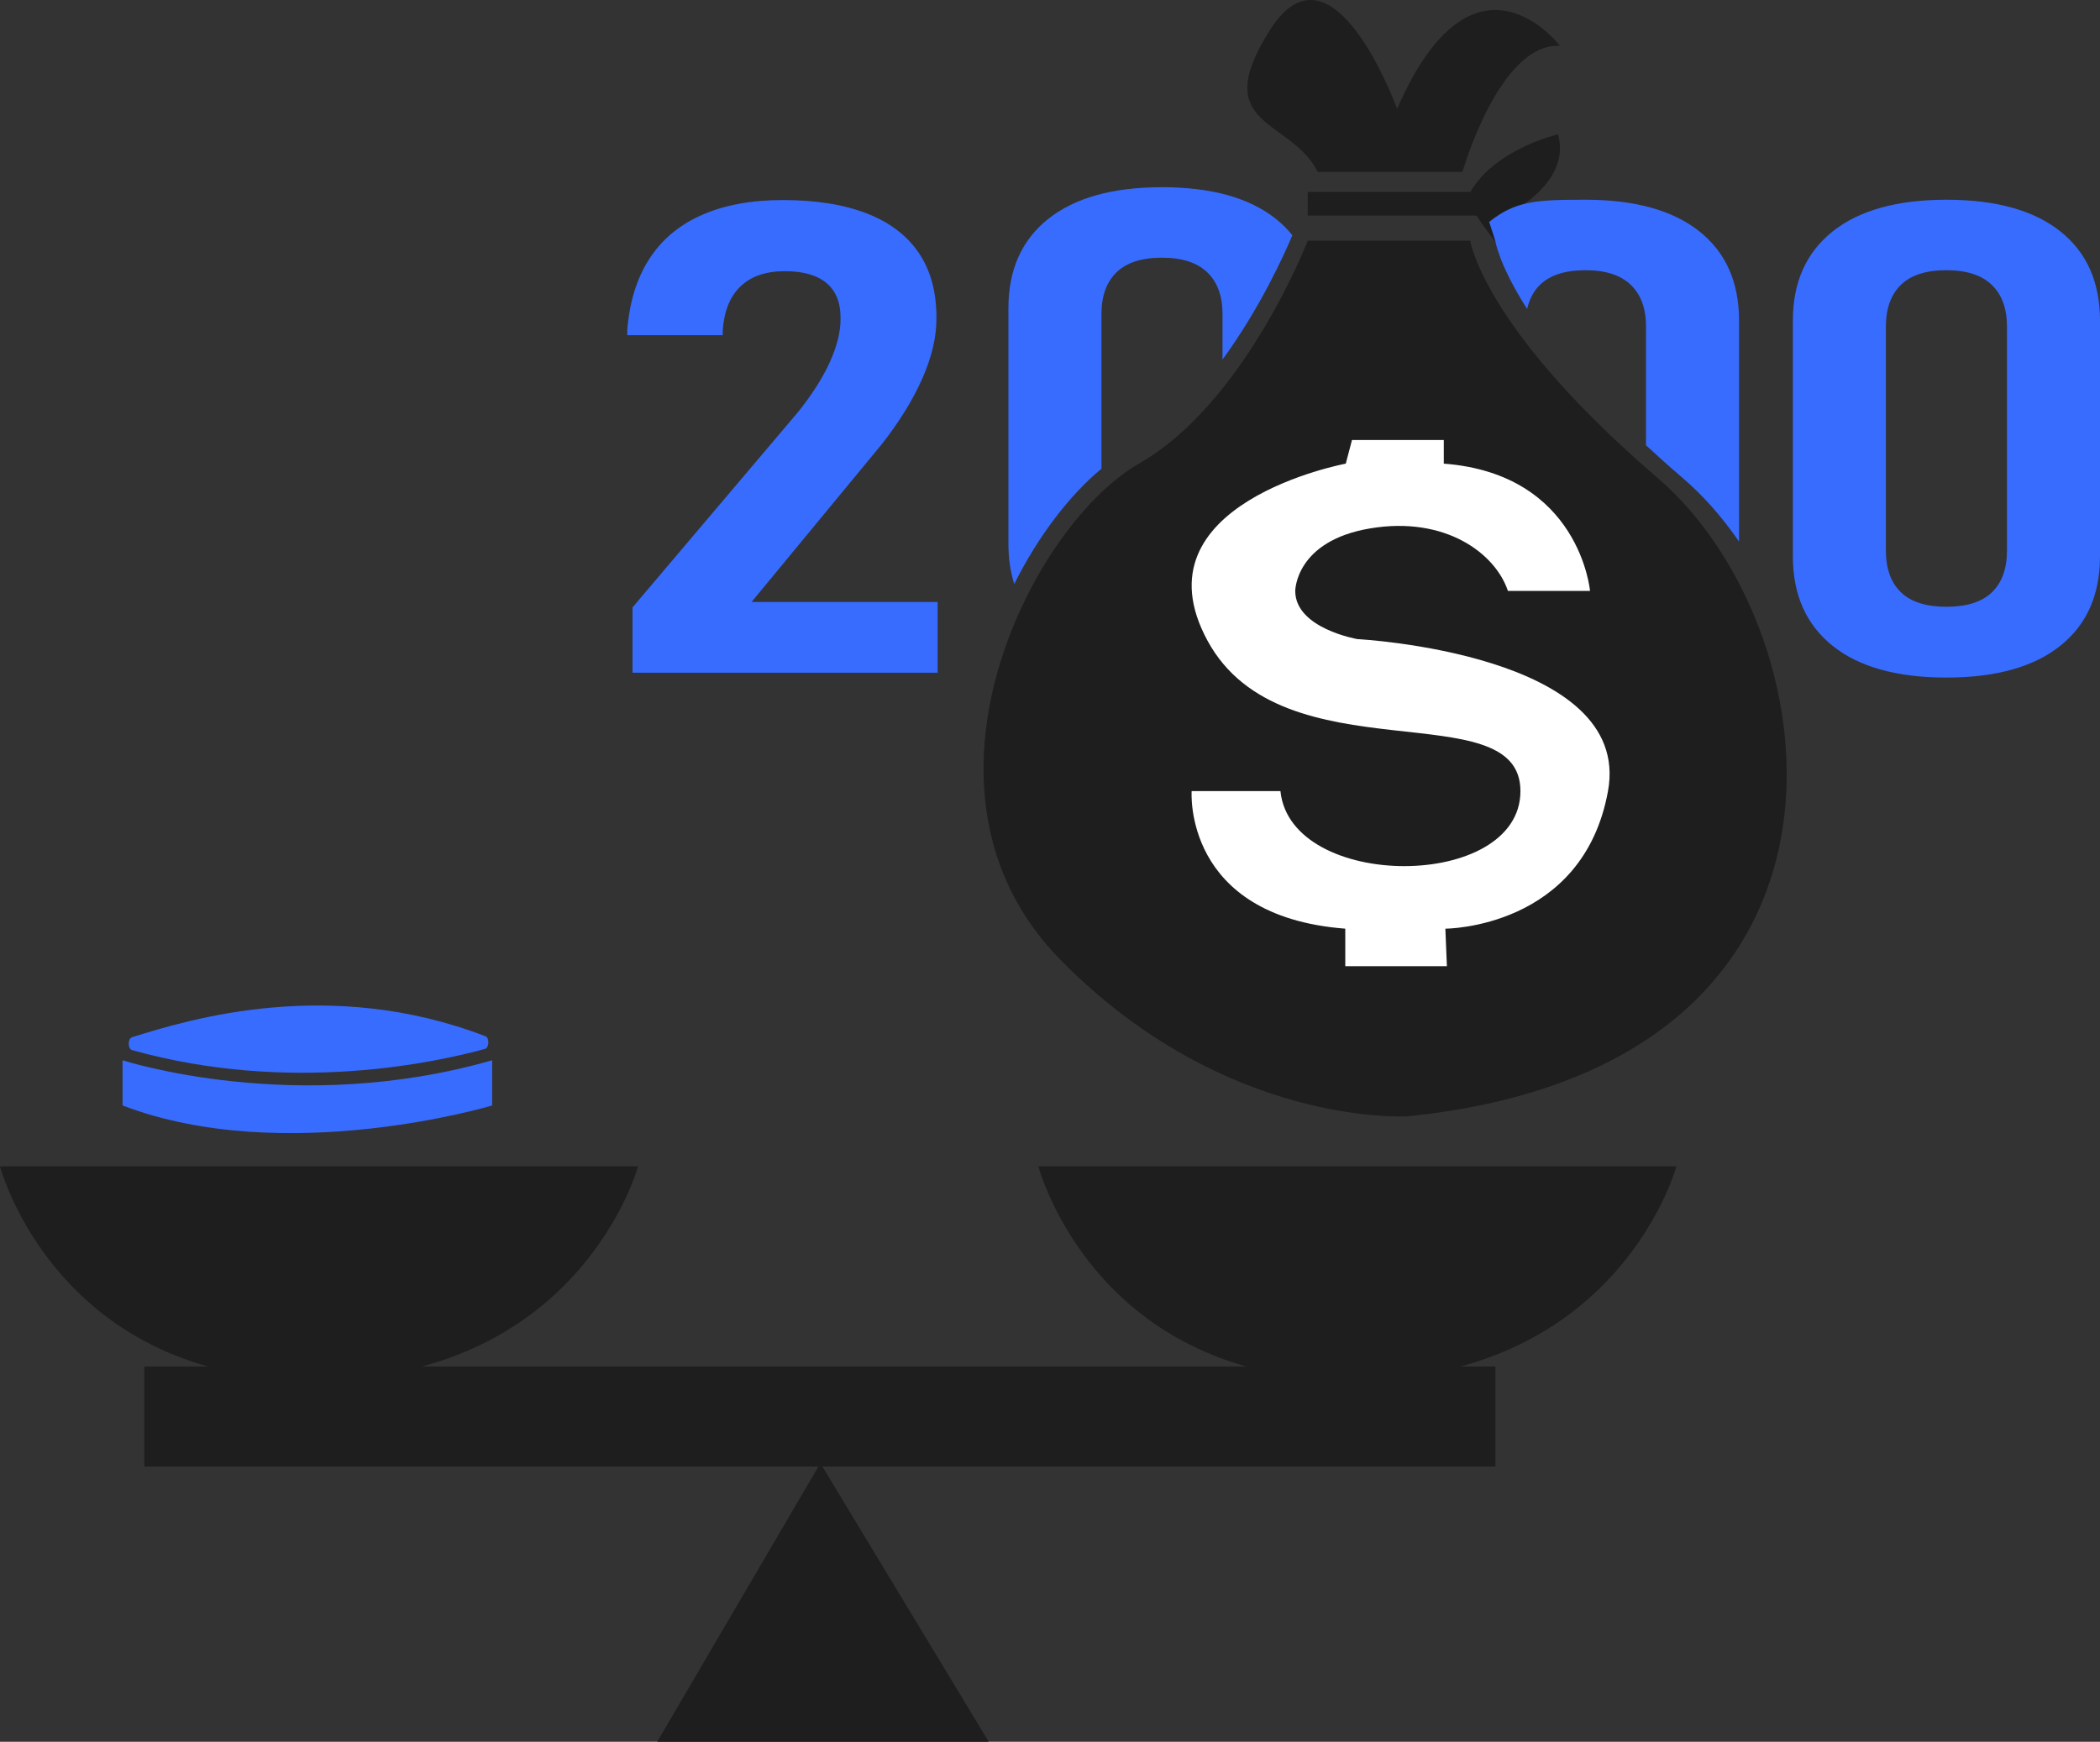 <svg xmlns="http://www.w3.org/2000/svg" xmlns:xlink="http://www.w3.org/1999/xlink" width="142.639" height="118.318" viewBox="0 0 142.639 118.318" fill="none">
<rect x="0" y="0" width="142.639" height="118.318" fill="#333333" stroke="none"/>
<path d="M42.963 41.261L54.167 28.038C55.142 26.828 55.873 25.684 56.361 24.605C56.848 23.527 57.092 22.559 57.092 21.698L57.092 21.567C57.092 20.533 56.77 19.75 56.127 19.218C55.482 18.686 54.544 18.421 53.312 18.421C52.024 18.421 51.021 18.762 50.304 19.448C49.586 20.132 49.181 21.131 49.09 22.442L49.09 22.77L42.604 22.77L42.604 22.442C42.752 20.533 43.248 18.919 44.095 17.601C44.941 16.282 46.132 15.283 47.668 14.605C49.204 13.928 51.039 13.589 53.174 13.589C55.418 13.589 57.317 13.893 58.872 14.496C60.427 15.101 61.604 15.995 62.404 17.174C63.205 18.355 63.605 19.811 63.605 21.546L63.605 21.655C63.605 22.908 63.288 24.256 62.653 25.698C62.018 27.142 61.103 28.628 59.907 30.157L51.049 40.891L63.688 40.891L63.688 45.699L42.963 45.699L42.963 41.261Z"   fill="#386CFF" >
</path>
<path d="M124.467 43.862C122.674 42.419 121.777 40.395 121.777 37.786L121.777 21.787C121.777 19.178 122.678 17.157 124.481 15.72C126.284 14.286 128.859 13.568 132.208 13.568C135.556 13.568 138.132 14.281 139.935 15.71C141.738 17.138 142.639 19.163 142.639 21.787L142.639 37.786C142.639 40.409 141.738 42.438 139.935 43.873C138.132 45.309 135.556 46.026 132.208 46.026C128.841 46.026 126.261 45.306 124.467 43.862ZM135.299 40.234C135.979 39.578 136.32 38.632 136.32 37.392L136.32 22.179C136.32 20.955 135.975 20.012 135.285 19.349C134.595 18.686 133.569 18.355 132.208 18.355C130.828 18.355 129.798 18.686 129.117 19.349C128.437 20.012 128.096 20.955 128.096 22.179L128.096 37.392C128.096 38.632 128.437 39.578 129.117 40.234C129.798 40.891 130.828 41.218 132.208 41.218C133.588 41.218 134.618 40.891 135.299 40.234Z"   fill="#386CFF" >
</path>
<path d="M0 79.228L43.337 79.228C43.337 79.228 39.485 93.525 21.669 93.751C3.852 93.978 0 79.228 0 79.228Z"   fill="#1E1E1E" >
</path>
<path d="M70.53 79.228L113.866 79.228C113.866 79.228 110.015 93.525 92.198 93.751C74.381 93.978 70.53 79.228 70.53 79.228Z"   fill="#1E1E1E" >
</path>
<rect x="9.8" y="92.826" width="91.773" height="6.798"   fill="#1E1E1E" >
</rect>
<path d="M55.722 99.394L44.64 118.318L67.159 118.318L55.722 99.394Z"   fill="#1E1E1E" >
</path>
<path d="M74.815 31.837L74.815 21.33C74.815 20.106 75.155 19.163 75.836 18.5C76.516 17.836 77.546 17.505 78.926 17.505C80.288 17.505 81.313 17.836 82.003 18.5C82.693 19.163 83.038 20.106 83.038 21.33L83.038 24.424C85.599 20.916 87.241 17.267 87.781 15.98C87.454 15.575 87.081 15.2 86.653 14.861C84.85 13.432 82.274 12.717 78.926 12.717C75.578 12.717 73.002 13.435 71.199 14.871C69.396 16.306 68.495 18.328 68.495 20.936L68.495 36.937C68.495 37.933 68.629 38.844 68.891 39.672C70.543 36.364 72.692 33.593 74.815 31.837Z"   fill="#386CFF" >
</path>
<path d="M116.423 36.791C115.29 35.142 114.008 33.684 112.62 32.493C111.717 31.718 110.884 30.973 110.104 30.247C105.979 26.419 103.504 23.296 102.027 20.985C100.102 17.976 99.863 16.349 99.863 16.349L97.577 16.349L88.827 16.349C88.827 16.349 88.761 16.52 88.631 16.83C88.09 18.116 86.449 21.765 83.888 25.273C82.126 27.688 79.931 30.033 77.355 31.495C76.8 31.81 76.233 32.216 75.664 32.688C73.542 34.443 71.393 37.212 69.741 40.522C66.062 47.886 64.861 57.892 72.015 65.183C83.246 76.63 95.625 75.83 95.625 75.83C124.899 72.829 124.997 49.276 116.423 36.791Z"   fill="#1E1E1E" >
</path>
<path d="M88.827 13.034L88.827 14.646L100.286 14.646C100.286 14.646 102.423 17.921 104.123 18.898C104.123 18.898 105.822 15.966 103.273 14.011C103.273 14.011 106.672 12.056 105.822 9.125C105.822 9.125 101.573 10.102 99.874 13.034L88.827 13.034Z"   fill="#1E1E1E" >
</path>
<path     fill="#386CFF"  d="M101.563 16.349C101.563 16.349 101.801 17.976 103.726 20.985C103.883 20.329 104.164 19.774 104.601 19.349C105.281 18.686 106.311 18.355 107.691 18.355C109.053 18.355 110.078 18.686 110.768 19.349C111.458 20.012 111.803 20.955 111.803 22.179L111.803 30.247C112.584 30.973 113.416 31.718 114.32 32.493C115.708 33.684 116.99 35.142 118.122 36.791L118.122 21.787C118.122 19.163 117.221 17.138 115.418 15.71C113.615 14.281 111.039 13.568 107.691 13.568C104.343 13.568 102.951 13.638 101.149 15.073">
</path>
<path d="M89.507 11.674L99.335 11.674C99.335 11.674 101.846 2.88 105.959 3.115C105.959 3.115 100.116 -4.581 94.896 7.392C94.896 7.392 90.527 -4.66 86.278 2.013C82.029 8.688 87.638 7.989 89.507 11.674Z"   fill="#1E1E1E" >
</path>
<path d="M102.423 40.142L108 40.142C108 40.142 107.306 32.197 98.067 31.495L98.067 29.888L91.832 29.888L91.409 31.495C91.409 31.495 76.931 34.193 82.029 43.541C87.128 52.887 103.273 46.939 103.273 53.737C103.273 60.535 87.664 60.535 86.971 53.737L80.941 53.737C80.941 53.737 80.33 62.234 91.376 63.084L91.376 65.633L98.278 65.633L98.174 63.084C98.174 63.084 107.522 63.084 109.221 53.737C110.921 44.389 92.198 43.414 92.198 43.414C92.198 43.414 87.977 42.69 87.977 40.142C87.977 40.142 87.977 36.742 93.076 35.892C98.174 35.042 101.573 37.591 102.423 40.142Z"   fill="#FFFFFF" >
</path>
<path d="M8.965 70.46C12.828 69.252 22.371 66.319 32.972 70.391C33.257 70.501 33.226 71.171 32.941 71.251C29.703 72.145 19.748 74.356 8.97 71.332C8.672 71.249 8.667 70.553 8.965 70.46Z"   fill="#386CFF" >
</path>
<path d="M8.326 72.022C8.326 72.022 20.094 75.862 33.429 72.022L33.429 75.094C33.429 75.094 19.371 79.319 8.326 75.094L8.326 72.022Z"   fill="#386CFF" >
</path>
</svg>
